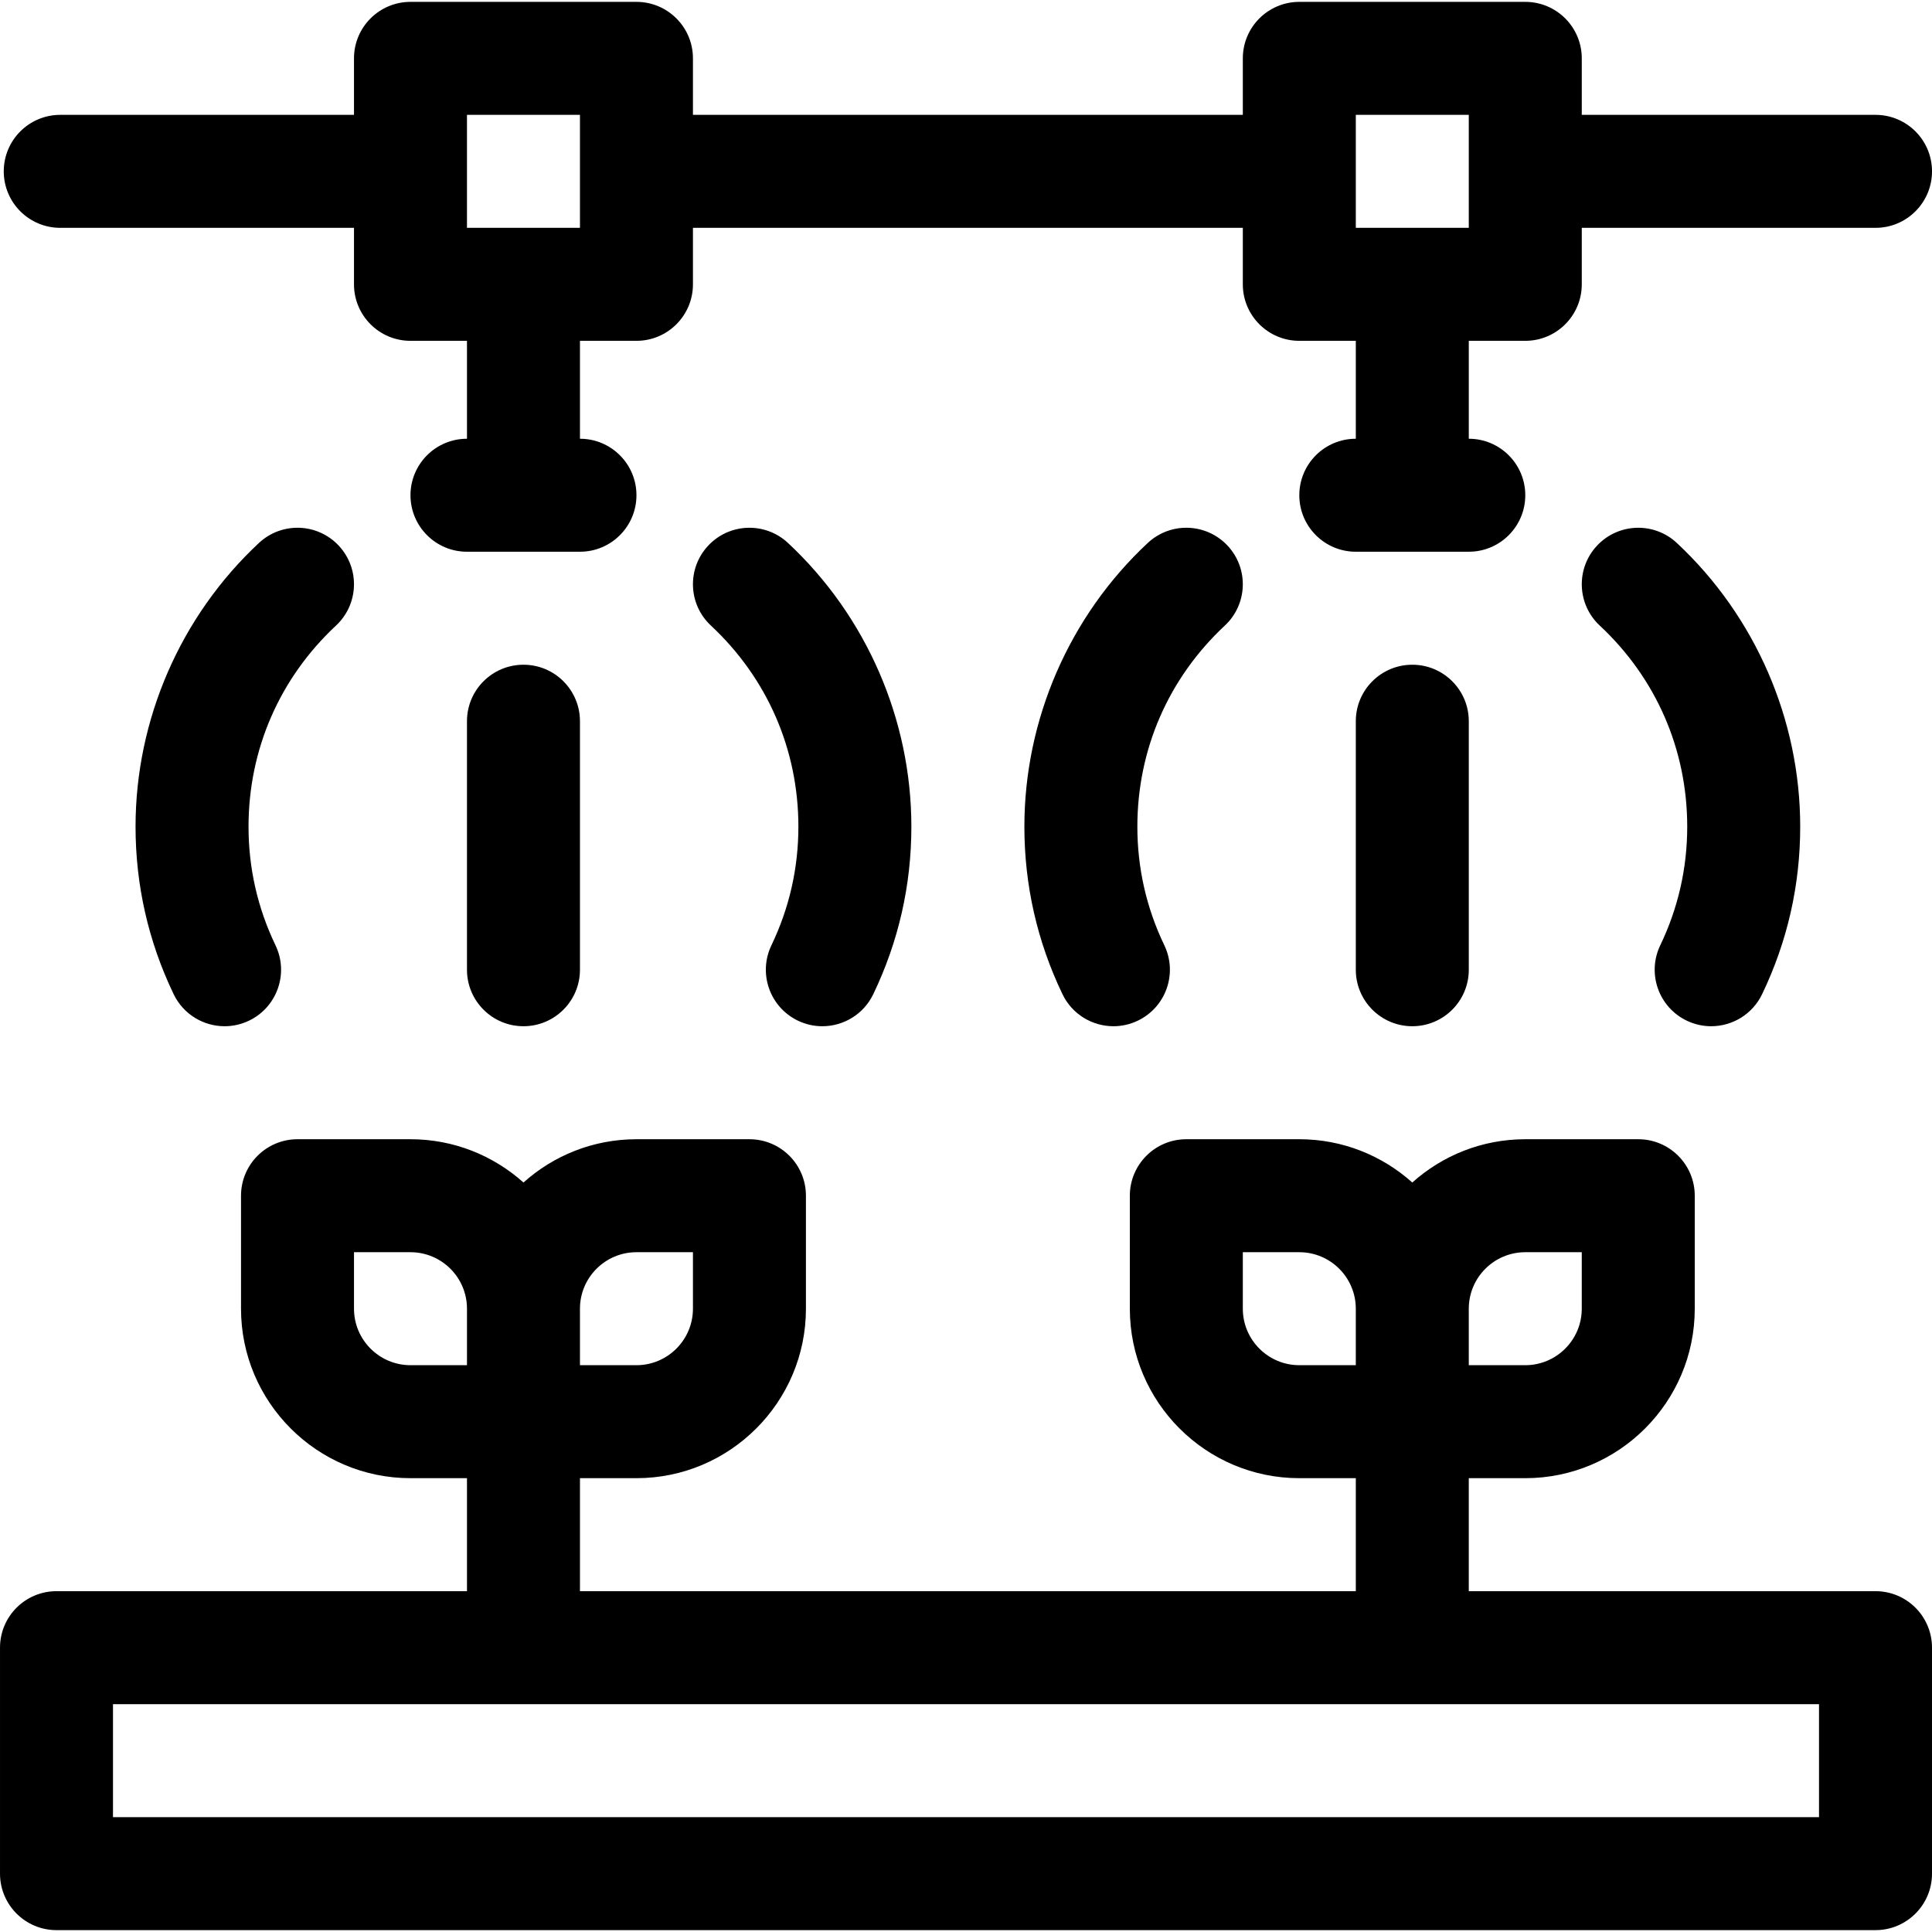 <?xml version="1.0" encoding="UTF-8"?>
<svg xmlns="http://www.w3.org/2000/svg" id="Capa_1" height="512" viewBox="0 0 512.994 512.994" width="512">
  <g>
    <path d="m15.998 60.497h77.995v15c0 8.284 6.716 15 15 15h15v26c-8.284 0-15 6.716-15 15s6.716 15 15 15h30c8.284 0 15-6.716 15-15s-6.716-15-15-15v-26h15c8.284 0 15-6.716 15-15v-15h146.006v15c0 8.284 6.716 15 15 15h15v26c-8.284 0-15 6.716-15 15s6.716 15 15 15h30c8.284 0 15-6.716 15-15s-6.716-15-15-15v-26h15c8.284 0 15-6.716 15-15v-15h77.995c8.284 0 15-6.716 15-15s-6.716-15-15-15h-77.995v-15c0-8.284-6.716-15-15-15h-60c-8.284 0-15 6.716-15 15v15h-146.006v-15c0-8.284-6.716-15-15-15h-60c-8.284 0-15 6.716-15 15v15h-77.995c-8.284 0-15 6.716-15 15 0 8.285 6.716 15 15 15zm344.001-30h30v30h-30zm-206.006 0v30h-30v-30z"></path>
    <path d="m497.994 422.497h-107.995v-30.004h15c24.814 0 45-20.187 45-45v-30c0-8.284-6.716-15-15-15h-30c-11.517 0-22.032 4.353-30 11.495-7.968-7.141-18.483-11.495-30-11.495h-30c-8.284 0-15 6.716-15 15v30c0 24.813 20.187 45 45 45h15v30.004h-206.005v-30.004h15c24.814 0 45-20.187 45-45v-30c0-8.284-6.716-15-15-15h-30c-11.517 0-22.032 4.353-30 11.495-7.968-7.141-18.483-11.495-30-11.495h-30c-8.284 0-15 6.716-15 15v30c0 24.813 20.187 45 45 45h15v30.004h-108.994c-8.284 0-15 6.716-15 15v60c0 8.284 6.716 15 15 15h482.994c8.284 0 15-6.716 15-15v-60c0-8.285-6.716-15-15-15zm-92.995-90.005h15v15c0 8.271-6.728 15-15 15h-15v-15c0-8.271 6.729-15 15-15zm-75 15v-15h15c8.272 0 15 6.729 15 15v15h-15c-8.271 0-15-6.729-15-15zm-161.005-15h15v15c0 8.271-6.729 15-15 15h-15v-15c0-8.271 6.729-15 15-15zm-75 15v-15h15c8.271 0 15 6.729 15 15v15h-15c-8.271 0-15-6.729-15-15zm389 135.005h-452.994v-30h452.994z"></path>
    <path d="m123.993 191.502v65.986c0 8.284 6.716 15 15 15s15-6.716 15-15v-65.986c0-8.284-6.716-15-15-15s-15 6.716-15 15z"></path>
    <path d="m211.861 271.009c2.095 1.006 4.306 1.482 6.483 1.482 5.588 0 10.952-3.136 13.532-8.51 6.713-13.977 10.116-28.944 10.116-44.483 0-28.454-11.942-55.912-32.767-75.333-6.057-5.65-15.549-5.32-21.2.739-5.65 6.058-5.319 15.55.739 21.2 14.979 13.97 23.228 32.932 23.228 53.394 0 11.007-2.409 21.604-7.159 31.496-3.586 7.468-.439 16.429 7.028 20.015z"></path>
    <path d="m89.221 166.103c6.059-5.65 6.39-15.142.739-21.2-5.649-6.059-15.142-6.388-21.2-.739-20.824 19.421-32.768 46.879-32.768 75.334 0 15.541 3.404 30.507 10.117 44.484 2.581 5.373 7.944 8.509 13.532 8.509 2.178 0 4.39-.476 6.483-1.482 7.468-3.587 10.614-12.548 7.027-20.016-4.751-9.891-7.16-20.487-7.16-31.495.001-20.462 8.25-39.425 23.23-53.395z"></path>
    <path d="m375 176.502c-8.284 0-15 6.716-15 15v65.986c0 8.284 6.716 15 15 15s15-6.716 15-15v-65.986c0-8.284-6.716-15-15-15z"></path>
    <path d="m447.868 271.009c2.095 1.006 4.306 1.482 6.483 1.482 5.588 0 10.952-3.136 13.532-8.51 6.714-13.977 10.117-28.943 10.117-44.483 0-28.454-11.942-55.912-32.767-75.333-6.056-5.65-15.549-5.32-21.2.739-5.65 6.058-5.319 15.55.739 21.2 14.979 13.97 23.228 32.932 23.228 53.394 0 11.007-2.409 21.604-7.159 31.496-3.586 7.468-.441 16.429 7.027 20.015z"></path>
    <path d="m325.228 166.103c6.059-5.65 6.39-15.142.739-21.2-5.649-6.059-15.142-6.388-21.2-.739-20.824 19.421-32.768 46.879-32.768 75.334 0 15.541 3.404 30.507 10.117 44.484 2.581 5.373 7.944 8.509 13.532 8.509 2.178 0 4.39-.476 6.483-1.482 7.468-3.587 10.614-12.548 7.027-20.016-4.751-9.891-7.16-20.487-7.16-31.495.001-20.462 8.25-39.425 23.23-53.395z"></path>
  </g>
</svg>
